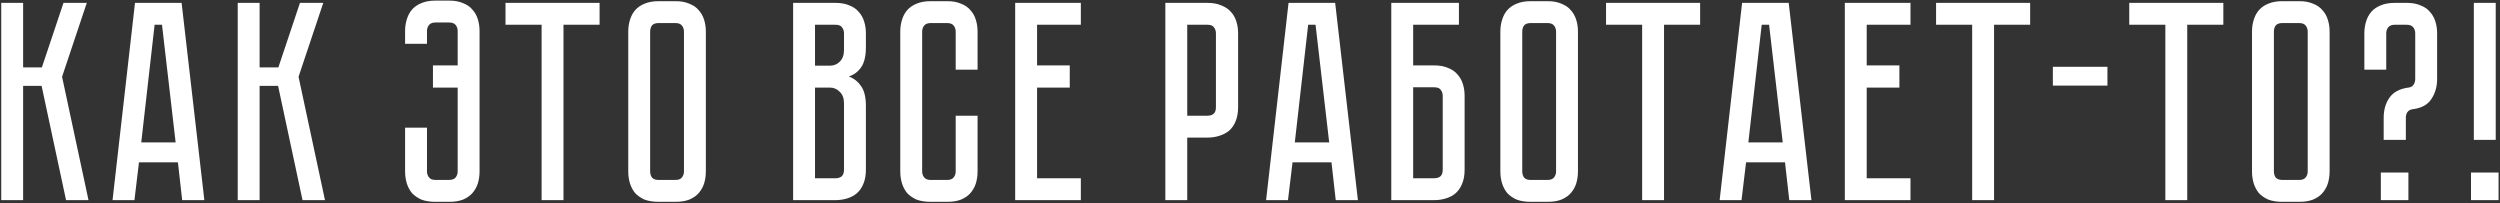 <?xml version="1.0" encoding="UTF-8"?> <svg xmlns="http://www.w3.org/2000/svg" width="787" height="64" viewBox="0 0 787 64" fill="none"><rect x="0" y="0" width="787" height="64" fill="#333333" stroke="none"/> <path d="M0.39 0.905H7.28V21.216H13.185L19.985 0.905H27.322L19.538 24.168L27.859 63H20.791L13.096 27.031H7.28V63H0.39V0.905ZM56.008 51.1H43.75L42.318 63H35.429L42.497 0.905H57.171L64.329 63H57.35L56.008 51.1ZM55.292 44.837L50.997 7.794H48.671L44.465 44.837H55.292ZM74.836 0.905H81.725V21.216H87.63L94.43 0.905H101.767L93.983 24.168L102.304 63H95.236L87.541 27.031H81.725V63H74.836V0.905ZM141.393 0.189C143.122 0.189 144.584 0.458 145.777 0.994C147.029 1.472 148.014 2.158 148.729 3.052C149.505 3.887 150.072 4.901 150.429 6.094C150.787 7.228 150.966 8.451 150.966 9.763V53.963C150.966 55.275 150.787 56.528 150.429 57.721C150.072 58.854 149.505 59.868 148.729 60.763C148.014 61.598 147.029 62.284 145.777 62.821C144.584 63.298 143.122 63.537 141.393 63.537H137.098C135.368 63.537 133.877 63.298 132.624 62.821C131.431 62.284 130.447 61.598 129.671 60.763C128.956 59.868 128.419 58.854 128.061 57.721C127.703 56.528 127.524 55.275 127.524 53.963V40.184H134.414V53.963C134.414 54.679 134.622 55.305 135.04 55.842C135.457 56.379 136.143 56.647 137.098 56.647H141.303C142.317 56.647 143.033 56.379 143.45 55.842C143.868 55.305 144.077 54.679 144.077 53.963V27.568H136.293V20.589H144.077V9.763C144.077 9.047 143.868 8.421 143.45 7.884C143.033 7.347 142.347 7.079 141.393 7.079H137.098C136.143 7.079 135.457 7.347 135.04 7.884C134.622 8.421 134.414 9.047 134.414 9.763V13.789H127.524V9.763C127.524 8.451 127.703 7.228 128.061 6.094C128.419 4.901 128.956 3.887 129.671 3.052C130.447 2.158 131.431 1.472 132.624 0.994C133.877 0.458 135.368 0.189 137.098 0.189H141.393ZM188.75 0.905V7.794H177.386V63H170.497V7.794H159.134V0.905H188.75ZM212.628 0.368C214.358 0.368 215.819 0.636 217.012 1.173C218.265 1.651 219.249 2.337 219.965 3.231C220.74 4.066 221.307 5.08 221.665 6.273C222.023 7.407 222.202 8.63 222.202 9.942V53.963C222.202 55.275 222.023 56.528 221.665 57.721C221.307 58.854 220.74 59.868 219.965 60.763C219.249 61.598 218.265 62.284 217.012 62.821C215.819 63.298 214.358 63.537 212.628 63.537H207.349C205.619 63.537 204.128 63.298 202.875 62.821C201.682 62.284 200.698 61.598 199.923 60.763C199.207 59.868 198.67 58.854 198.312 57.721C197.954 56.528 197.775 55.275 197.775 53.963V9.942C197.775 8.63 197.954 7.407 198.312 6.273C198.67 5.08 199.207 4.066 199.923 3.231C200.698 2.337 201.682 1.651 202.875 1.173C204.128 0.636 205.619 0.368 207.349 0.368H212.628ZM212.628 56.647C213.582 56.647 214.268 56.379 214.686 55.842C215.103 55.305 215.312 54.679 215.312 53.963V9.942C215.312 9.226 215.103 8.6 214.686 8.063C214.268 7.526 213.582 7.258 212.628 7.258H207.349C206.335 7.258 205.619 7.526 205.202 8.063C204.844 8.6 204.665 9.226 204.665 9.942V53.963C204.665 54.679 204.844 55.305 205.202 55.842C205.619 56.379 206.335 56.647 207.349 56.647H212.628ZM263.009 0.905C264.739 0.905 266.2 1.173 267.393 1.71C268.646 2.187 269.63 2.873 270.346 3.768C271.121 4.603 271.688 5.617 272.046 6.81C272.404 7.944 272.583 9.166 272.583 10.479V14.863C272.583 17.666 272.076 19.784 271.062 21.216C270.107 22.587 268.825 23.542 267.214 24.079C268.825 24.675 270.107 25.689 271.062 27.121C272.076 28.493 272.583 30.581 272.583 33.384V53.426C272.583 55.156 272.314 56.647 271.777 57.9C271.3 59.093 270.614 60.077 269.72 60.853C268.884 61.568 267.87 62.105 266.677 62.463C265.544 62.821 264.321 63 263.009 63H249.677V0.905H263.009ZM265.693 32.489C265.693 30.938 265.246 29.745 264.351 28.91C263.516 28.016 262.472 27.568 261.219 27.568H256.567V56.111H263.009C263.784 56.111 264.411 55.931 264.888 55.574C265.425 55.156 265.693 54.44 265.693 53.426V32.489ZM265.693 10.479C265.693 9.763 265.484 9.137 265.067 8.6C264.709 8.063 264.023 7.794 263.009 7.794H256.567V20.679H261.219C262.472 20.679 263.516 20.261 264.351 19.426C265.246 18.531 265.693 17.308 265.693 15.758V10.479ZM300.852 36.426H307.742V53.963C307.742 55.275 307.563 56.528 307.205 57.721C306.847 58.854 306.28 59.868 305.505 60.763C304.789 61.598 303.805 62.284 302.552 62.821C301.359 63.298 299.898 63.537 298.168 63.537H292.979C291.249 63.537 289.758 63.298 288.505 62.821C287.312 62.284 286.328 61.598 285.552 60.763C284.836 59.868 284.3 58.854 283.942 57.721C283.584 56.528 283.405 55.275 283.405 53.963V9.942C283.405 8.63 283.584 7.407 283.942 6.273C284.3 5.08 284.836 4.066 285.552 3.231C286.328 2.337 287.312 1.651 288.505 1.173C289.758 0.636 291.249 0.368 292.979 0.368H298.168C299.898 0.368 301.359 0.636 302.552 1.173C303.805 1.651 304.789 2.337 305.505 3.231C306.28 4.066 306.847 5.08 307.205 6.273C307.563 7.407 307.742 8.63 307.742 9.942V21.931H300.852V9.942C300.852 9.226 300.644 8.6 300.226 8.063C299.808 7.526 299.123 7.258 298.168 7.258H292.979C292.024 7.258 291.338 7.526 290.921 8.063C290.503 8.6 290.294 9.226 290.294 9.942V53.963C290.294 54.679 290.503 55.305 290.921 55.842C291.338 56.379 292.024 56.647 292.979 56.647H298.168C299.123 56.647 299.808 56.379 300.226 55.842C300.644 55.305 300.852 54.679 300.852 53.963V36.426ZM340.248 0.905V7.794H326.469V20.589H336.758V27.568H326.469V56.111H340.248V63H319.579V0.905H340.248ZM389.755 33.742C389.755 35.472 389.487 36.963 388.95 38.216C388.473 39.409 387.787 40.393 386.892 41.168C385.998 41.884 384.954 42.421 383.761 42.779C382.627 43.137 381.405 43.316 380.092 43.316H373.74V63H366.85V0.905H380.092C381.822 0.905 383.283 1.173 384.476 1.71C385.729 2.187 386.743 2.873 387.519 3.768C388.294 4.603 388.861 5.617 389.219 6.81C389.576 7.944 389.755 9.166 389.755 10.479V33.742ZM382.776 10.479C382.776 9.763 382.568 9.137 382.15 8.6C381.792 8.063 381.106 7.794 380.092 7.794H373.74V36.426H380.092C380.868 36.426 381.494 36.247 381.971 35.889C382.508 35.472 382.776 34.756 382.776 33.742V10.479ZM419.147 51.1H406.889L405.457 63H398.568L405.636 0.905H420.31L427.468 63H420.489L419.147 51.1ZM418.431 44.837L414.136 7.794H411.81L407.605 44.837H418.431ZM451.486 20.589C453.215 20.589 454.677 20.858 455.87 21.395C457.123 21.872 458.107 22.558 458.823 23.452C459.598 24.288 460.165 25.302 460.523 26.494C460.88 27.628 461.059 28.851 461.059 30.163V53.426C461.059 55.156 460.791 56.647 460.254 57.9C459.777 59.093 459.091 60.077 458.196 60.853C457.361 61.568 456.347 62.105 455.154 62.463C454.021 62.821 452.798 63 451.486 63H437.975V0.905H459.27V7.794H444.865V20.589H451.486ZM454.17 30.163C454.17 29.447 453.961 28.821 453.544 28.284C453.186 27.747 452.5 27.479 451.486 27.479H444.865V56.111H451.486C452.261 56.111 452.887 55.931 453.365 55.574C453.901 55.156 454.17 54.44 454.17 53.426V30.163ZM487.167 0.368C488.897 0.368 490.358 0.636 491.551 1.173C492.804 1.651 493.788 2.337 494.504 3.231C495.279 4.066 495.846 5.08 496.204 6.273C496.562 7.407 496.741 8.63 496.741 9.942V53.963C496.741 55.275 496.562 56.528 496.204 57.721C495.846 58.854 495.279 59.868 494.504 60.763C493.788 61.598 492.804 62.284 491.551 62.821C490.358 63.298 488.897 63.537 487.167 63.537H481.888C480.158 63.537 478.667 63.298 477.414 62.821C476.221 62.284 475.237 61.598 474.462 60.763C473.746 59.868 473.209 58.854 472.851 57.721C472.493 56.528 472.314 55.275 472.314 53.963V9.942C472.314 8.63 472.493 7.407 472.851 6.273C473.209 5.08 473.746 4.066 474.462 3.231C475.237 2.337 476.221 1.651 477.414 1.173C478.667 0.636 480.158 0.368 481.888 0.368H487.167ZM487.167 56.647C488.121 56.647 488.807 56.379 489.225 55.842C489.642 55.305 489.851 54.679 489.851 53.963V9.942C489.851 9.226 489.642 8.6 489.225 8.063C488.807 7.526 488.121 7.258 487.167 7.258H481.888C480.874 7.258 480.158 7.526 479.741 8.063C479.383 8.6 479.204 9.226 479.204 9.942V53.963C479.204 54.679 479.383 55.305 479.741 55.842C480.158 56.379 480.874 56.647 481.888 56.647H487.167ZM535.2 0.905V7.794H523.837V63H516.947V7.794H505.584V0.905H535.2ZM561.921 51.1H549.663L548.232 63H541.342L548.411 0.905H563.084L570.242 63H563.263L561.921 51.1ZM561.205 44.837L556.911 7.794H554.584L550.379 44.837H561.205ZM601.418 0.905V7.794H587.639V20.589H597.928V27.568H587.639V56.111H601.418V63H580.749V0.905H601.418ZM639.091 0.905V7.794H627.728V63H620.839V7.794H609.475V0.905H639.091ZM663.419 26.942H646.24V21.037H663.419V26.942ZM699.906 0.905V7.794H688.543V63H681.653V7.794H670.29V0.905H699.906ZM723.784 0.368C725.514 0.368 726.975 0.636 728.168 1.173C729.421 1.651 730.405 2.337 731.121 3.231C731.897 4.066 732.463 5.08 732.821 6.273C733.179 7.407 733.358 8.63 733.358 9.942V53.963C733.358 55.275 733.179 56.528 732.821 57.721C732.463 58.854 731.897 59.868 731.121 60.763C730.405 61.598 729.421 62.284 728.168 62.821C726.975 63.298 725.514 63.537 723.784 63.537H718.505C716.775 63.537 715.284 63.298 714.032 62.821C712.839 62.284 711.854 61.598 711.079 60.763C710.363 59.868 709.826 58.854 709.468 57.721C709.11 56.528 708.932 55.275 708.932 53.963V9.942C708.932 8.63 709.11 7.407 709.468 6.273C709.826 5.08 710.363 4.066 711.079 3.231C711.854 2.337 712.839 1.651 714.032 1.173C715.284 0.636 716.775 0.368 718.505 0.368H723.784ZM723.784 56.647C724.739 56.647 725.425 56.379 725.842 55.842C726.26 55.305 726.468 54.679 726.468 53.963V9.942C726.468 9.226 726.26 8.6 725.842 8.063C725.425 7.526 724.739 7.258 723.784 7.258H718.505C717.491 7.258 716.775 7.526 716.358 8.063C716 8.6 715.821 9.226 715.821 9.942V53.963C715.821 54.679 716 55.305 716.358 55.842C716.775 56.379 717.491 56.647 718.505 56.647H723.784ZM757.63 0.905C759.36 0.905 760.821 1.173 762.014 1.71C763.267 2.187 764.251 2.873 764.967 3.768C765.742 4.603 766.309 5.617 766.667 6.81C767.025 7.944 767.204 9.166 767.204 10.479V24.884C767.204 27.27 766.607 29.358 765.414 31.147C764.281 32.937 762.342 34.01 759.598 34.368H759.509C758.733 34.488 758.167 34.816 757.809 35.352C757.511 35.83 757.361 36.396 757.361 37.053V44.032H750.382V37.053C750.382 34.607 750.979 32.519 752.172 30.789C753.425 29 755.423 27.926 758.167 27.568H758.256C758.972 27.449 759.479 27.151 759.777 26.674C760.135 26.137 760.314 25.54 760.314 24.884V10.479C760.314 9.763 760.105 9.137 759.688 8.6C759.27 8.063 758.584 7.794 757.63 7.794H753.872C752.918 7.794 752.232 8.063 751.814 8.6C751.397 9.137 751.188 9.763 751.188 10.479V21.931H744.298V10.479C744.298 9.166 744.477 7.944 744.835 6.81C745.193 5.617 745.73 4.603 746.446 3.768C747.221 2.873 748.205 2.187 749.398 1.71C750.651 1.173 752.142 0.905 753.872 0.905H757.63ZM749.488 54.321H758.167V63H749.488V54.321ZM777.87 54.321H786.549V63H777.87V54.321ZM785.654 0.905V44.032H778.765V0.905H785.654Z" fill="white"></path> </svg> 